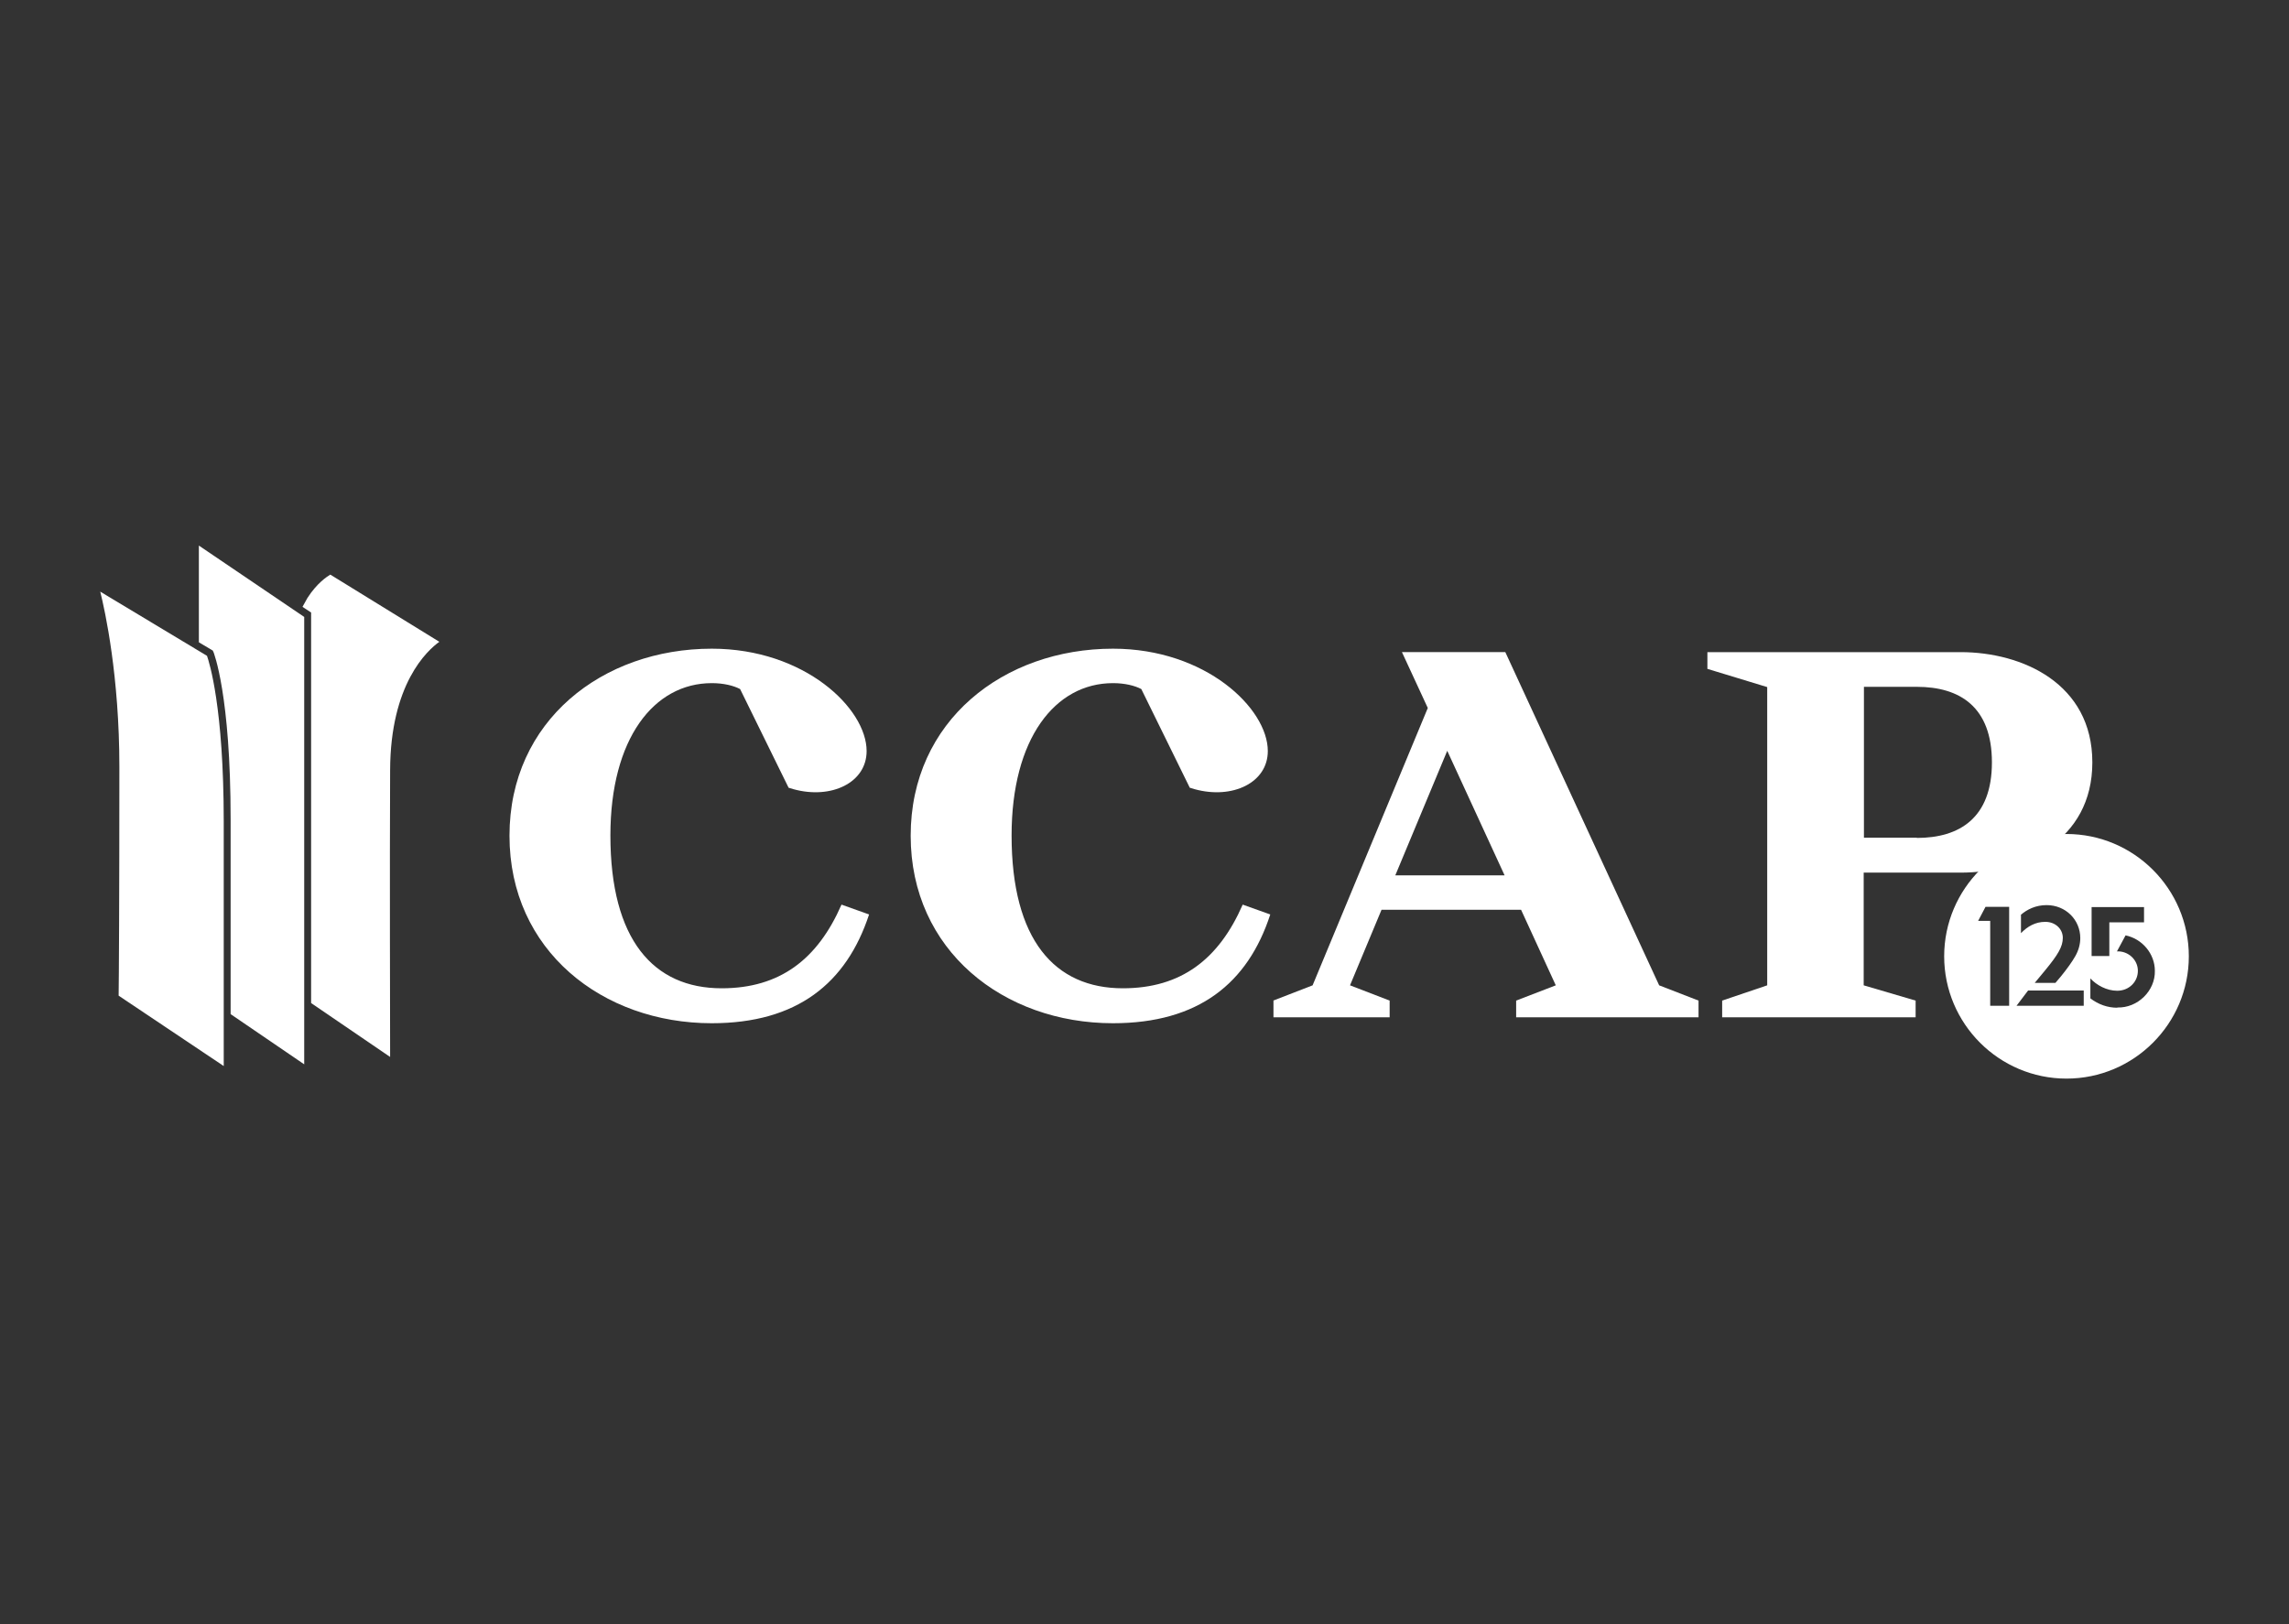 <?xml version="1.0" encoding="UTF-8"?>
<svg xmlns="http://www.w3.org/2000/svg" id="Calque_13" data-name="Calque 13" viewBox="0 0 93 66">
  <rect x="0" y="0" width="93" height="66" fill="#333333" stroke="none"/>
  <defs>
    <style>
      .cls-1 {
        fill: #fff;
      }
    </style>
  </defs>
  <path class="cls-1" d="M83.96,33.89c-2.74,0-4.97,2.23-4.97,4.97s2.23,4.97,4.97,4.97,4.97-2.23,4.97-4.97-2.23-4.97-4.97-4.97M84.98,36.86h2.13v.62h-1.41v1.37h-.72v-1.99ZM82.1,37.18c.26-.23.62-.4,1.05-.4.78,0,1.37.6,1.37,1.34,0,.25-.07.5-.2.73-.13.23-.33.51-.59.83l-.22.26h-.84l.43-.52c.51-.62.71-.95.71-1.31s-.3-.65-.71-.65-.73.19-.99.46v-.74ZM81.62,40.87h-.76v-3.45h-.49l.3-.57h.96v4.02ZM84.66,40.87h-2.73l.47-.62h2.26v.62ZM86.03,40.95c-.4,0-.77-.13-1.1-.38v-.81c.25.27.66.5,1.09.5.48,0,.84-.36.84-.81s-.39-.81-.85-.79l.35-.65c.68.14,1.19.75,1.19,1.44.02.81-.7,1.52-1.53,1.49"></path>
  <path class="cls-1" d="M28.92,41.58c-4.44,0-8.22-2.95-8.22-7.62s3.78-7.6,8.22-7.6c3.77,0,6.29,2.43,6.29,4.16,0,1.29-1.44,1.97-2.97,1.55l-.2-.06-1.97-4.01c-.27-.14-.67-.24-1.15-.24-2.35,0-4.12,2.25-4.12,6.19,0,4.24,1.75,6.21,4.52,6.21,2.37,0,3.9-1.18,4.87-3.4l1.12.4c-.92,2.8-2.93,4.42-6.39,4.42"></path>
  <path class="cls-1" d="M45.22,41.58c-4.44,0-8.22-2.95-8.22-7.62s3.78-7.6,8.22-7.6c3.77,0,6.29,2.43,6.29,4.16,0,1.29-1.44,1.97-2.97,1.55l-.2-.06-1.97-4.01c-.27-.14-.67-.24-1.15-.24-2.35,0-4.12,2.25-4.12,6.19,0,4.24,1.75,6.21,4.52,6.21,2.37,0,3.9-1.18,4.87-3.4l1.12.4c-.91,2.8-2.92,4.42-6.39,4.42"></path>
  <path class="cls-1" d="M58.8,30.51l-2.11,5.06h4.44l-2.33-5.06ZM51.73,40.66l1.6-.62,4.68-11.27-1.05-2.27h4.2l6.25,13.54,1.6.62v.68h-7.41v-.68l1.61-.62-1.41-3.07h-5.67l-1.28,3.07,1.61.62v.68h-4.72v-.68Z"></path>
  <path class="cls-1" d="M77.88,34.05c1.73,0,3.05-.81,3.05-3.07s-1.31-3.07-3.05-3.07h-2.15v6.13h2.15ZM75.72,40.04l2.11.62v.68h-7.86v-.68l1.83-.62v-12.12l-2.43-.74v-.68h10.29c2.51,0,5.35,1.28,5.35,4.48s-2.84,4.48-5.35,4.48h-3.94v4.58Z"></path>
  <path class="cls-1" d="M4.07,24.03c.2.8.78,3.45.78,7.14,0,5.34-.02,8.67-.03,9.29l4.27,2.86v-9.94c0-4.64-.59-6.47-.68-6.73l-4.34-2.61Z"></path>
  <path class="cls-1" d="M8.66,26.46c.03.07.71,1.78.71,6.84v7.91l2.99,2.04v-18.18l-4.28-2.9v3.93l.57.34v.03Z"></path>
  <path class="cls-1" d="M17.85,26.08c-.49.35-1.99,1.71-2,5.22-.02,4.08,0,10.26,0,11.65l-3.21-2.19v-15.87l-.35-.23c.07-.13.14-.25.2-.36.39-.61.8-.87.93-.95l4.43,2.73Z"></path>
</svg>
